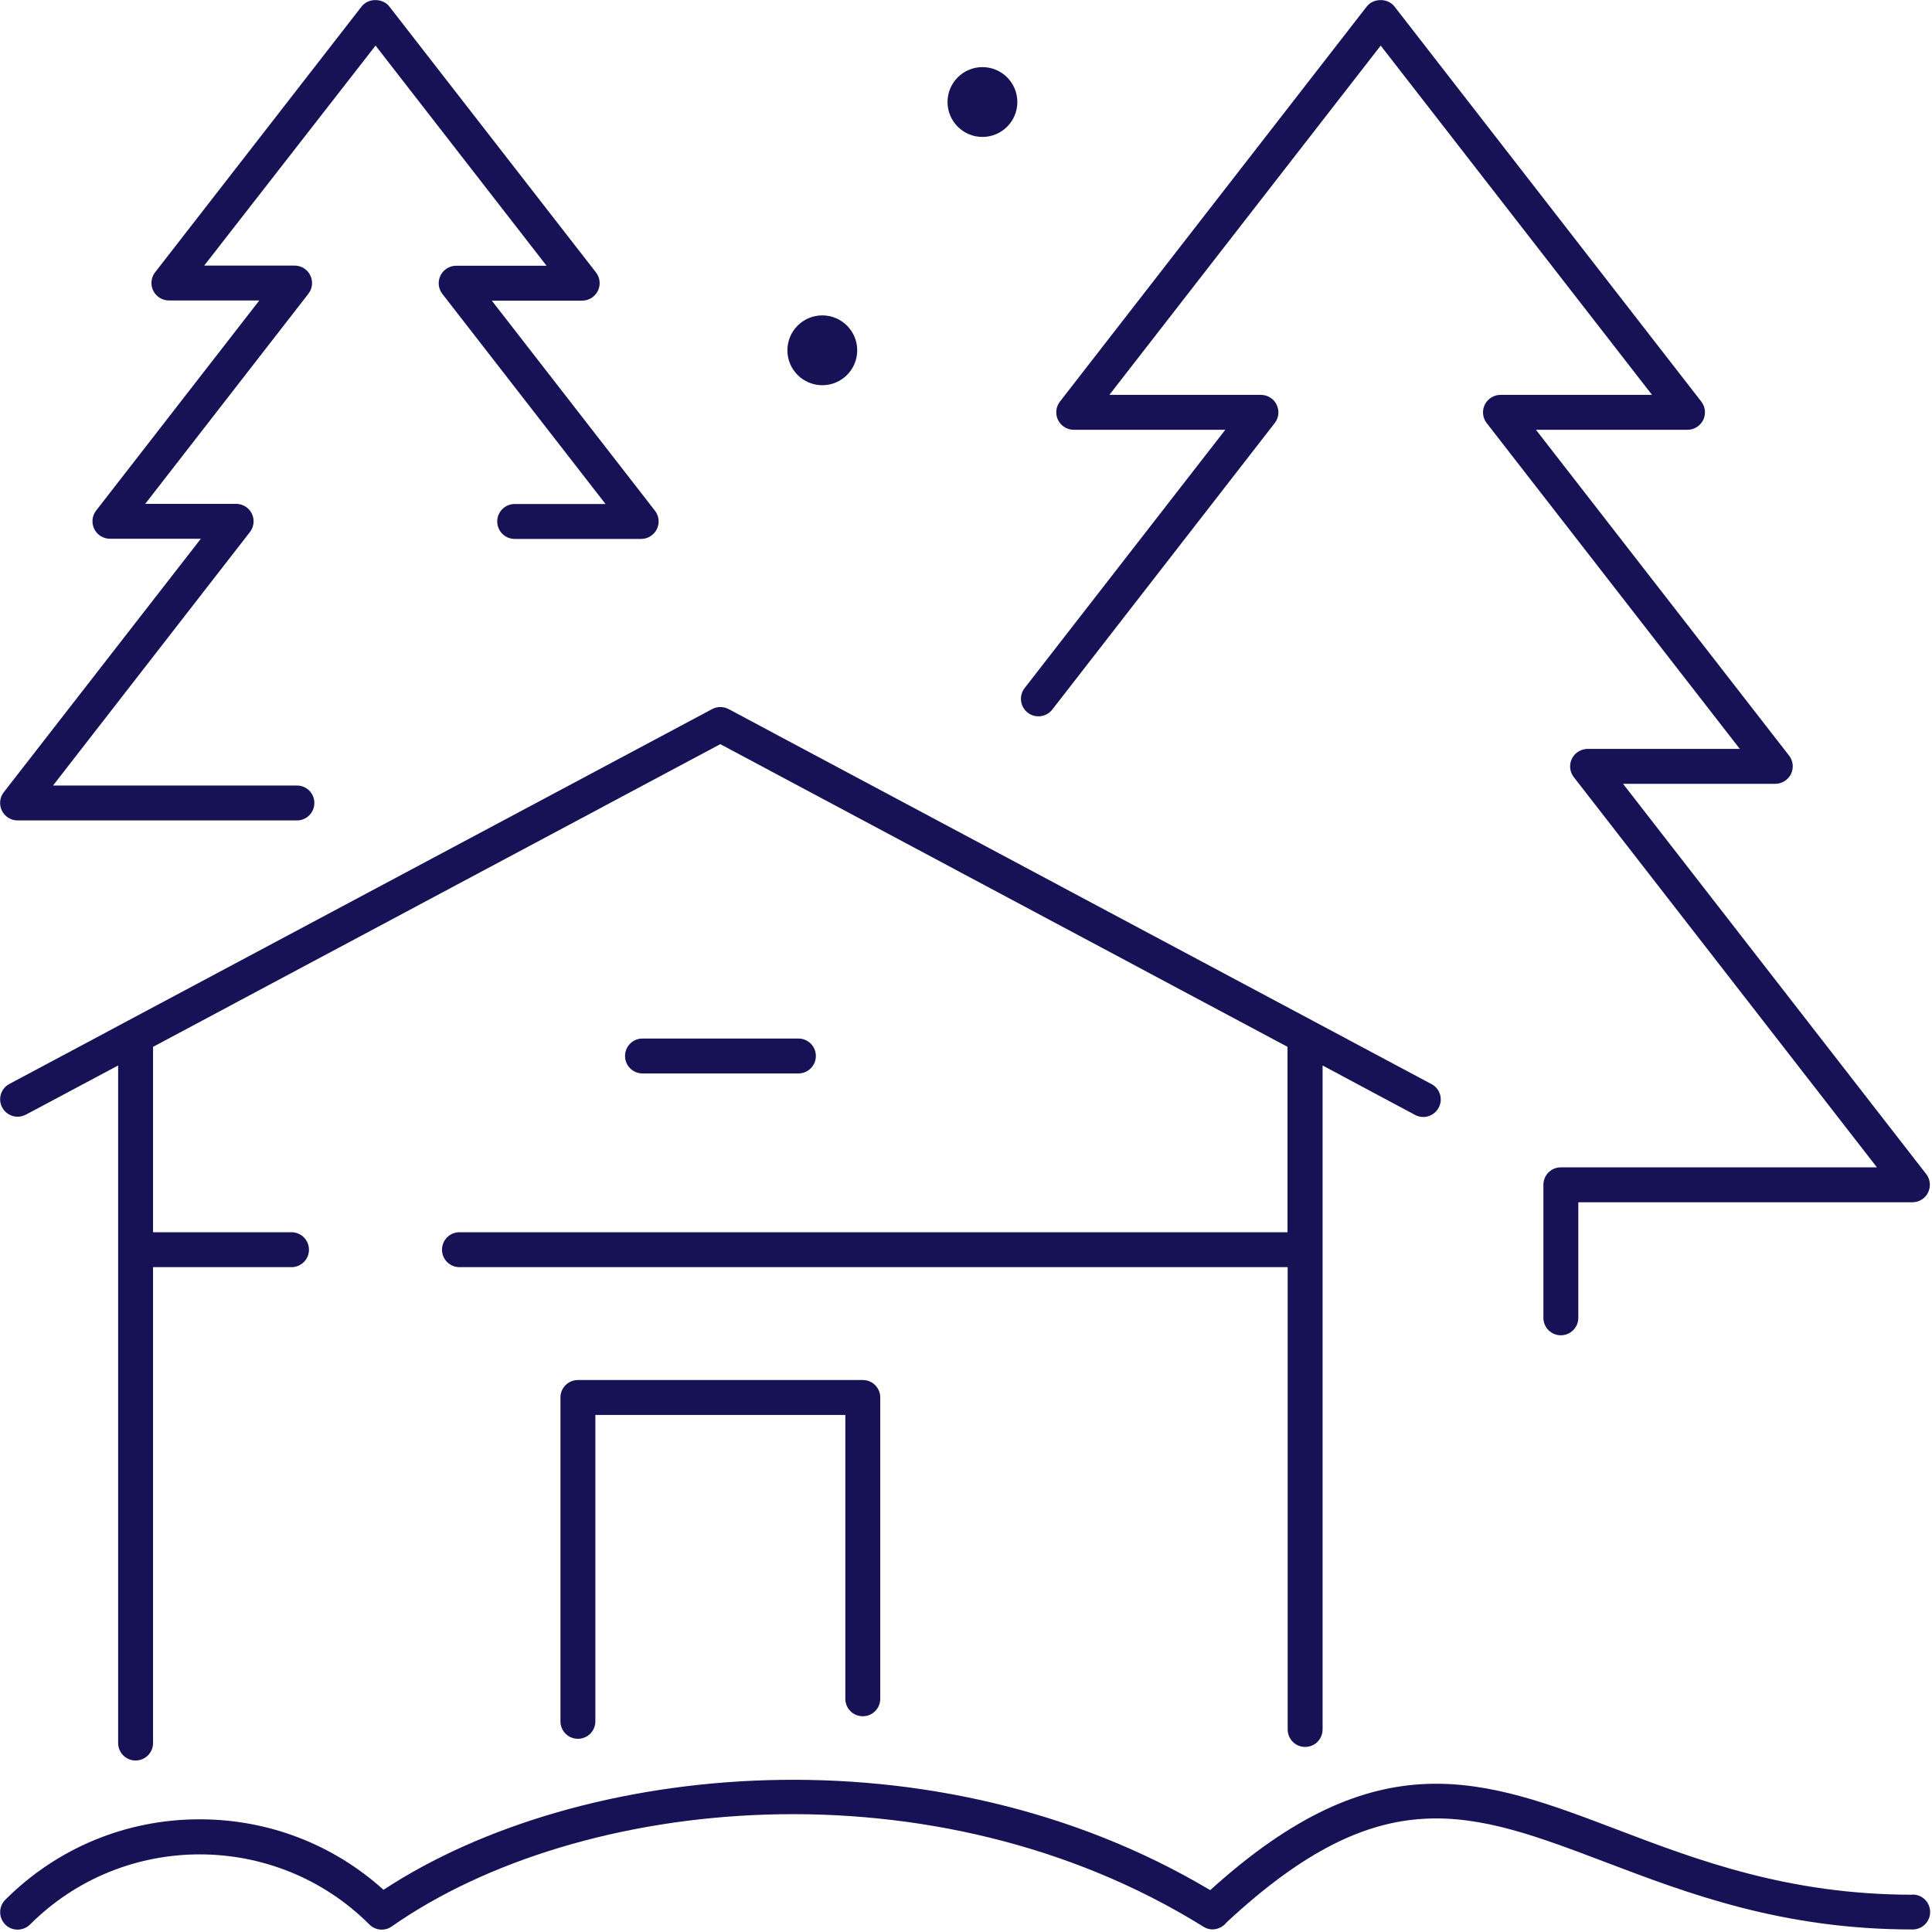 <?xml version="1.0" encoding="UTF-8"?> <svg xmlns="http://www.w3.org/2000/svg" width="114" height="114" viewBox="0 0 114 114" fill="none"><g clip-path="url(#clip0_13002_4757)"><path d="M112.85 111.8C105.53 111.8 100.16 109.76 95.43 107.96C87.54 104.96 81.29 102.58 71.41 111.53C55.22 101.88 34.25 103.88 22.63 111.51C19.65 108.82 15.82 107.35 11.78 107.35C7.45 107.35 3.37 109.04 0.31 112.1C-0.09 112.5 -0.09 113.15 0.31 113.56C0.71 113.96 1.36 113.96 1.77 113.56C7.29 108.04 16.28 108.04 21.8 113.56C22 113.76 22.26 113.86 22.53 113.86C22.74 113.86 22.94 113.8 23.12 113.67C34.2 105.92 55.15 103.81 71.03 113.7C71.35 113.9 71.75 113.89 72.07 113.7C72.19 113.63 72.29 113.54 72.38 113.43C81.57 104.88 86.8 106.87 94.71 109.87C99.61 111.73 105.16 113.85 112.86 113.85C113.43 113.85 113.89 113.39 113.89 112.82C113.89 112.25 113.43 111.79 112.86 111.79L112.85 111.8Z" fill="#161255"></path><path d="M1.511 65.78L6.971 62.87V102.85C6.971 103.42 7.431 103.88 8.001 103.88C8.571 103.88 9.031 103.42 9.031 102.85V74.77H17.201C17.771 74.77 18.231 74.31 18.231 73.74C18.231 73.17 17.771 72.71 17.201 72.71H9.031V61.77L42.501 43.91L75.971 61.77V72.71H27.111C26.541 72.71 26.081 73.17 26.081 73.74C26.081 74.31 26.541 74.77 27.111 74.77H75.981V102.05C75.981 102.62 76.441 103.08 77.011 103.08C77.581 103.08 78.041 102.62 78.041 102.05V62.87L83.501 65.79C83.651 65.87 83.821 65.91 83.981 65.91C84.351 65.91 84.701 65.71 84.891 65.36C85.161 64.86 84.971 64.23 84.471 63.97L42.991 41.84C42.691 41.68 42.321 41.68 42.021 41.84L0.551 63.96C0.051 64.23 -0.139 64.85 0.131 65.35C0.401 65.85 1.021 66.04 1.521 65.77L1.511 65.78Z" fill="#161255"></path><path d="M50.91 101.27C51.48 101.27 51.94 100.81 51.94 100.24V82.46C51.94 81.89 51.48 81.43 50.91 81.43H34.1C33.53 81.43 33.07 81.89 33.07 82.46V101.57C33.07 102.14 33.53 102.6 34.1 102.6C34.67 102.6 35.13 102.14 35.13 101.57V83.49H49.88V100.24C49.88 100.81 50.34 101.27 50.91 101.27Z" fill="#161255"></path><path d="M47.111 63.34C47.681 63.34 48.141 62.88 48.141 62.31C48.141 61.74 47.681 61.28 47.111 61.28H37.911C37.341 61.28 36.881 61.74 36.881 62.31C36.881 62.88 37.341 63.34 37.911 63.34H47.111Z" fill="#161255"></path><path d="M60.64 42.05C61.09 42.4 61.74 42.32 62.09 41.87L75.22 24.96C75.46 24.65 75.5 24.23 75.33 23.88C75.16 23.53 74.8 23.3 74.4 23.3H65.46L81.47 2.69L97.48 23.3H88.54C88.15 23.3 87.79 23.52 87.61 23.88C87.44 24.23 87.48 24.65 87.72 24.96L102.66 44.19H93.68C93.29 44.19 92.93 44.41 92.75 44.77C92.58 45.12 92.62 45.54 92.86 45.85L110.75 68.88H92.1C91.53 68.88 91.07 69.34 91.07 69.91V77.76C91.07 78.33 91.53 78.79 92.1 78.79C92.67 78.79 93.13 78.33 93.13 77.76V70.94H112.85C113.24 70.94 113.6 70.72 113.77 70.36C113.94 70.01 113.9 69.59 113.66 69.28L95.77 46.25H104.75C105.14 46.25 105.5 46.03 105.68 45.67C105.85 45.32 105.81 44.9 105.57 44.59L90.63 25.36H99.57C99.96 25.36 100.32 25.14 100.5 24.78C100.67 24.43 100.63 24.01 100.39 23.7L82.28 0.38C81.89 -0.12 81.04 -0.12 80.65 0.38L62.54 23.7C62.3 24.01 62.26 24.43 62.43 24.78C62.6 25.13 62.96 25.36 63.36 25.36H72.3L60.46 40.6C60.11 41.05 60.19 41.7 60.64 42.05Z" fill="#161255"></path><path d="M1.03 48.41H17.52C18.09 48.41 18.55 47.95 18.55 47.38C18.55 46.81 18.09 46.35 17.52 46.35H3.13L14.75 31.39C14.99 31.08 15.03 30.66 14.86 30.31C14.69 29.96 14.33 29.73 13.93 29.73H8.57L18.2 17.33C18.44 17.02 18.48 16.6 18.31 16.25C18.14 15.9 17.78 15.67 17.38 15.67H12.05L22.16 2.69L32.25 15.68H26.92C26.53 15.68 26.17 15.9 25.99 16.26C25.82 16.61 25.86 17.03 26.1 17.34L35.73 29.74H30.37C29.8 29.74 29.34 30.2 29.34 30.77C29.34 31.34 29.8 31.8 30.37 31.8H37.83C38.22 31.8 38.58 31.58 38.76 31.22C38.93 30.87 38.89 30.45 38.65 30.14L29.02 17.74H34.35C34.74 17.74 35.1 17.52 35.28 17.16C35.45 16.81 35.41 16.39 35.17 16.08L22.97 0.38C22.58 -0.12 21.73 -0.12 21.34 0.38L9.15 16.07C8.91 16.38 8.87 16.8 9.04 17.15C9.21 17.5 9.57 17.73 9.97 17.73H15.3L5.67 30.13C5.43 30.44 5.39 30.86 5.56 31.21C5.73 31.56 6.09 31.79 6.49 31.79H11.85L0.22 46.75C-0.02 47.06 -0.06 47.48 0.11 47.83C0.28 48.18 0.64 48.41 1.03 48.41Z" fill="#161255"></path><path d="M57.97 8.08C59.108 8.08 60.03 7.158 60.03 6.02C60.03 4.882 59.108 3.96 57.97 3.96C56.833 3.96 55.91 4.882 55.91 6.02C55.91 7.158 56.833 8.08 57.97 8.08Z" fill="#161255"></path><path d="M48.521 22.73C49.659 22.73 50.581 21.808 50.581 20.67C50.581 19.532 49.659 18.61 48.521 18.61C47.383 18.61 46.461 19.532 46.461 20.67C46.461 21.808 47.383 22.73 48.521 22.73Z" fill="#161255"></path></g><defs><clipPath id="clip0_13002_4757"><rect width="113.88" height="113.86" fill="white"></rect></clipPath></defs></svg> 